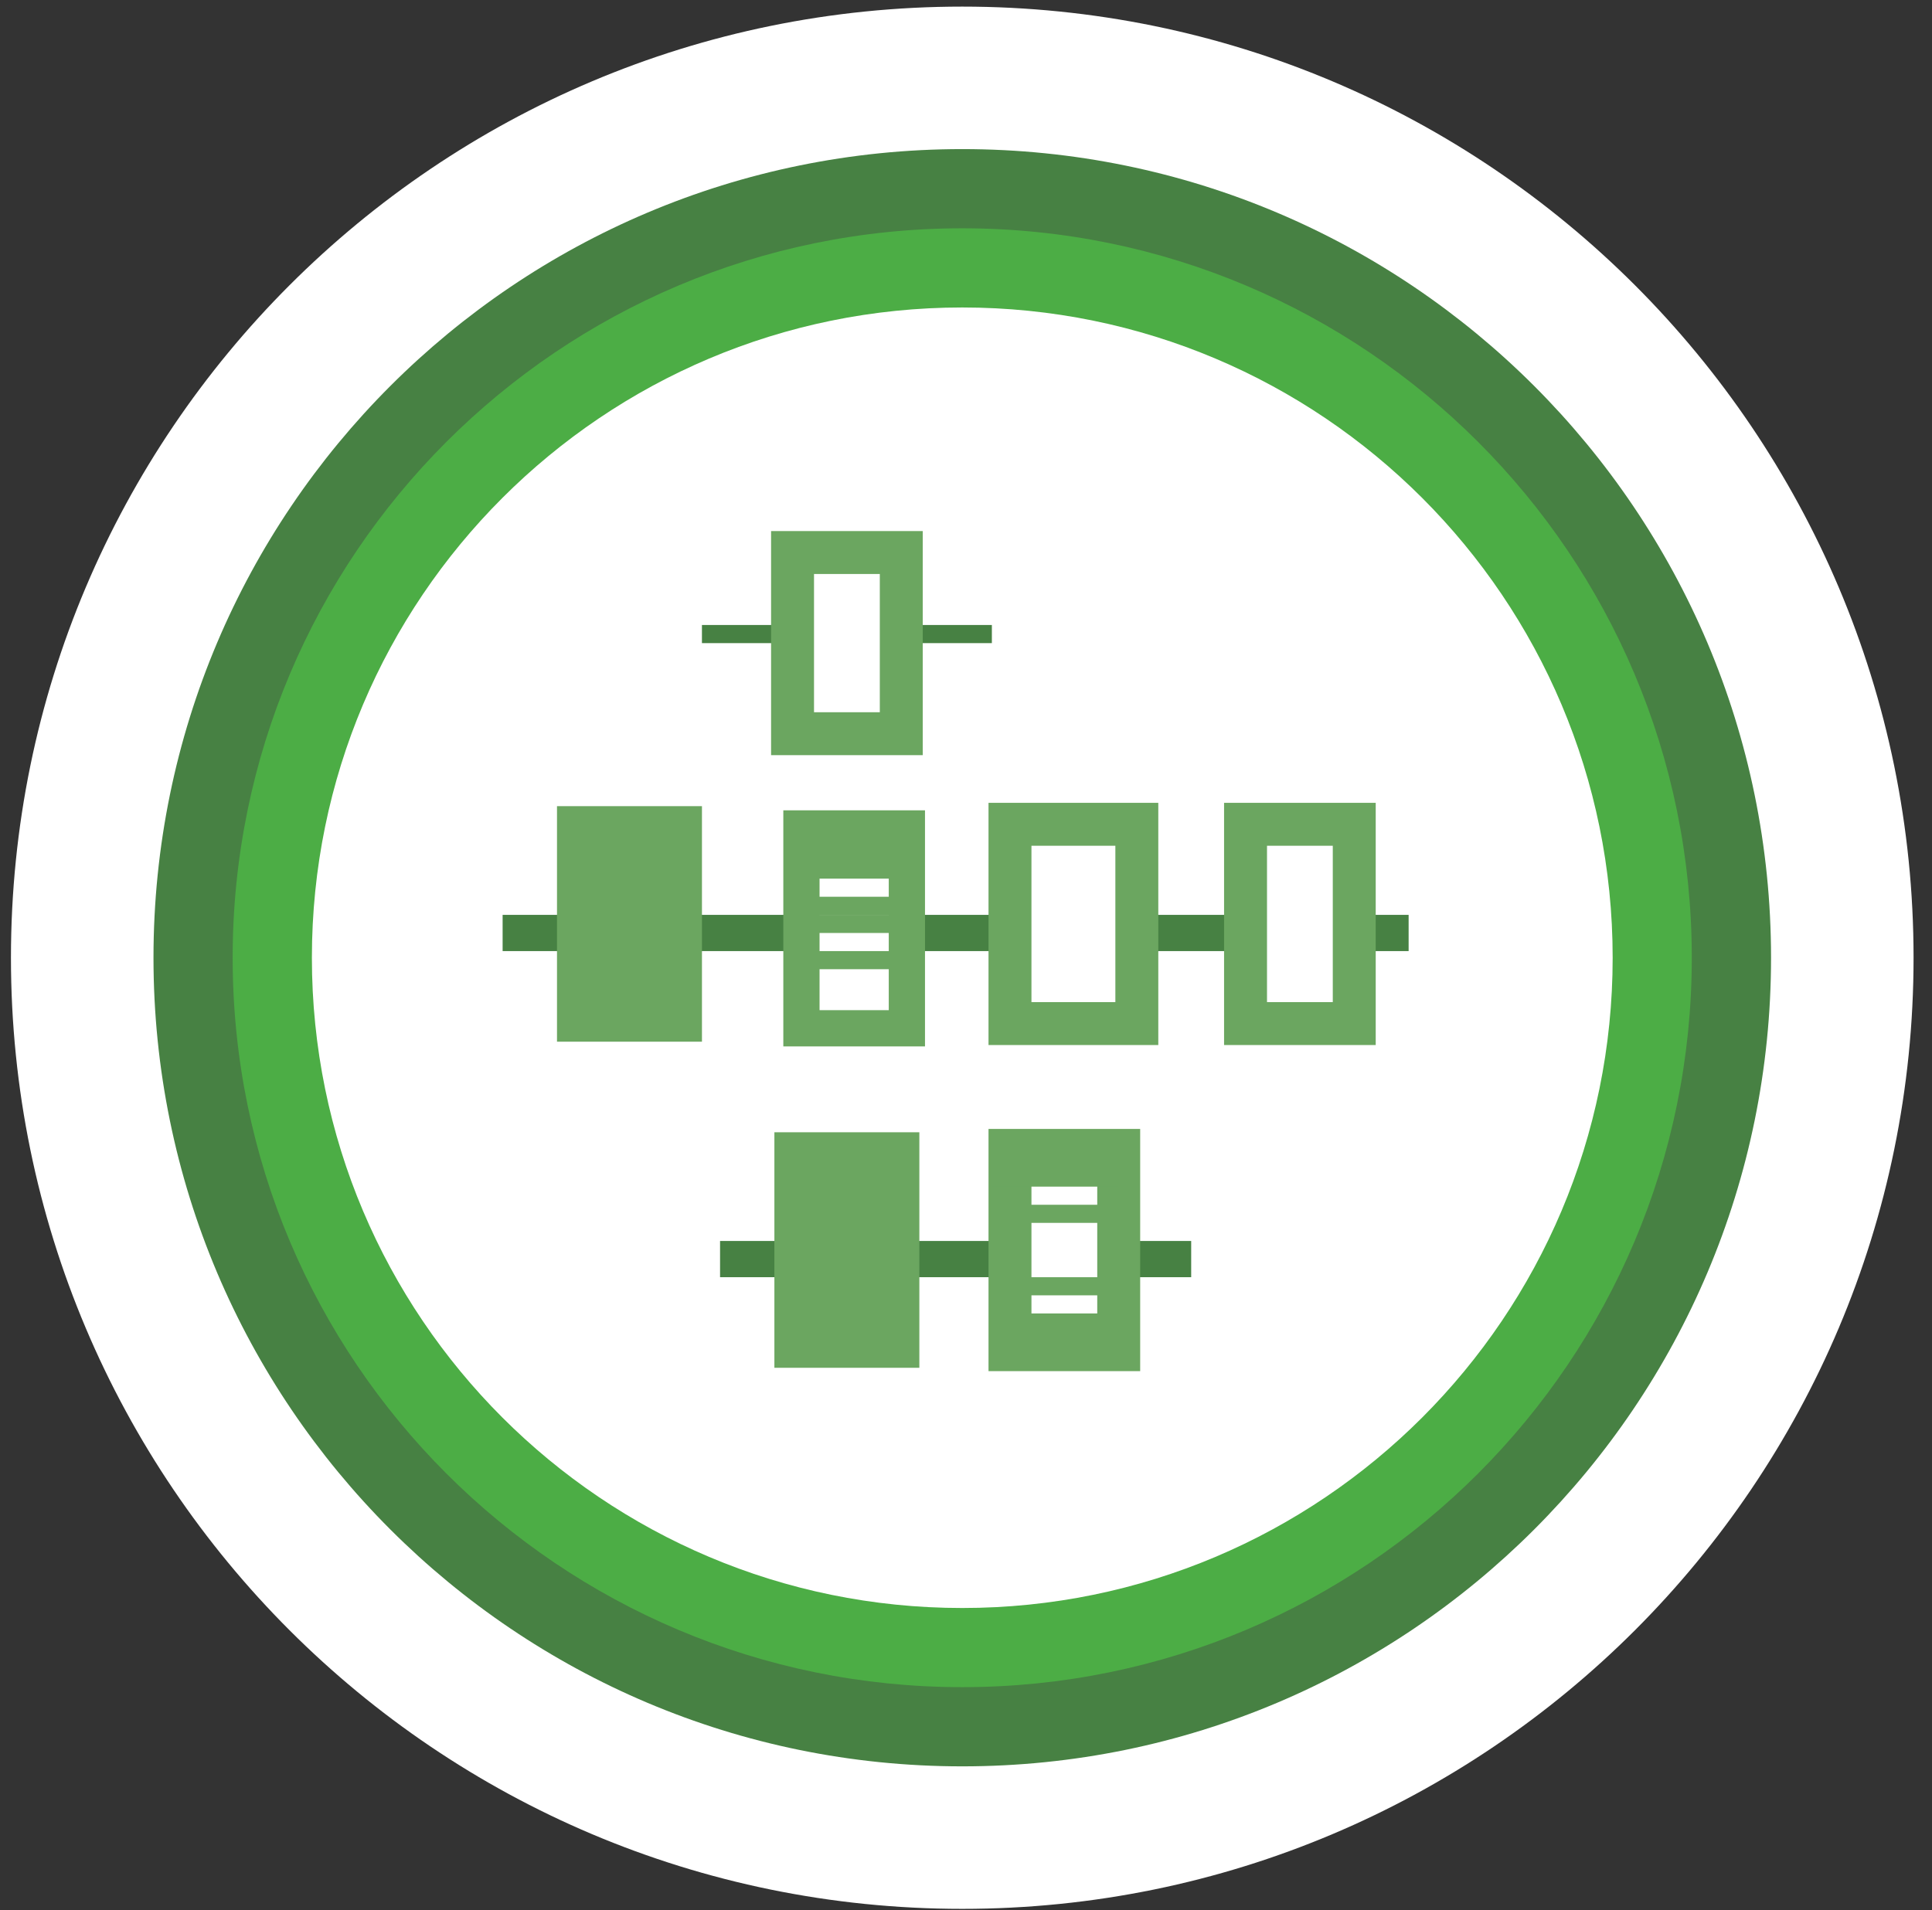 <?xml version="1.0" encoding="UTF-8"?>
<svg xmlns="http://www.w3.org/2000/svg" width="90" height="89" viewBox="0 0 90 89" fill="none">
  <rect x="0" y="0" width="90" height="89" fill="#333333" stroke="none"/>
  <path d="M44.825 88.939C69.3 88.939 89.141 69.098 89.141 44.623C89.141 20.148 69.3 0.308 44.825 0.308C20.351 0.308 0.51 20.148 0.51 44.623C0.51 69.098 20.351 88.939 44.825 88.939Z" fill="white"></path>
  <path d="M44.826 82.299C65.634 82.299 82.502 65.431 82.502 44.623C82.502 23.815 65.634 6.947 44.826 6.947C24.018 6.947 7.15 23.815 7.15 44.623C7.15 65.431 24.018 82.299 44.826 82.299Z" fill="#478143"></path>
  <path d="M44.824 78.609C63.594 78.609 78.81 63.393 78.81 44.623C78.81 25.853 63.594 10.637 44.824 10.637C26.054 10.637 10.838 25.853 10.838 44.623C10.838 63.393 26.054 78.609 44.824 78.609Z" fill="#4CAD45"></path>
  <path d="M44.827 74.921C61.56 74.921 75.124 61.356 75.124 44.623C75.124 27.89 61.56 14.326 44.827 14.326C28.094 14.326 14.529 27.89 14.529 44.623C14.529 61.356 28.094 74.921 44.827 74.921Z" fill="white"></path>
  <path d="M46.205 29.12H32.699V29.965H46.205V29.12Z" fill="#478143"></path>
  <path d="M42.829 24.9H36.076V35.029H42.829V24.9Z" fill="white"></path>
  <path d="M41.985 25.744H36.92V34.185H41.985V25.744Z" stroke="#6BA660" stroke-width="2"></path>
  <path d="M65.619 42.626H23.414V44.314H65.619V42.626Z" fill="#478143"></path>
  <path d="M32.7 37.561H25.947V48.535H32.7V37.561Z" fill="#6BA660"></path>
  <path d="M63.931 37.562H57.178V48.535H63.931V37.562Z" fill="white"></path>
  <path d="M63.086 38.406H58.022V47.691H63.086V38.406Z" stroke="#6BA660" stroke-width="2"></path>
  <path d="M55.49 57.82H33.543V59.508H55.49V57.82Z" fill="#478143"></path>
  <path d="M42.827 52.755H36.074V63.729H42.827V52.755Z" fill="#6BA660"></path>
  <path d="M53.802 37.562H46.205V48.536H53.802V37.562Z" fill="white"></path>
  <path d="M52.958 38.406H47.049V47.691H52.958V38.406Z" stroke="#6BA660" stroke-width="2"></path>
  <path d="M42.246 47.91H37.334V38.599H42.246V47.91Z" fill="white"></path>
  <path d="M38.178 39.443V47.066H41.402V39.443H38.178ZM36.49 37.755H43.09V48.755H36.49V37.755Z" fill="#6BA660"></path>
  <path d="M42.829 39.25H36.92V40.938H42.829V39.25Z" fill="#6BA660"></path>
  <path d="M42.829 41.782H36.92V42.626H42.829V41.782Z" fill="#6BA660"></path>
  <path d="M42.829 42.626H36.92V43.47H42.829V42.626Z" fill="#6BA660"></path>
  <path d="M42.829 44.314H36.92V45.158H42.829V44.314Z" fill="#6BA660"></path>
  <path d="M52.958 52.756H46.205V63.73H52.958V52.756Z" fill="white"></path>
  <path d="M52.114 53.6H47.049V62.885H52.114V53.6Z" stroke="#6BA660" stroke-width="2"></path>
  <path d="M52.114 54.444H46.205V55.288H52.114V54.444Z" fill="#6BA660"></path>
  <path d="M52.114 56.133H46.205V56.977H52.114V56.133Z" fill="#6BA660"></path>
  <path d="M52.114 59.509H46.205V60.353H52.114V59.509Z" fill="#6BA660"></path>
  <path d="M52.114 61.197H46.205V62.041H52.114V61.197Z" fill="#6BA660"></path>
</svg>
